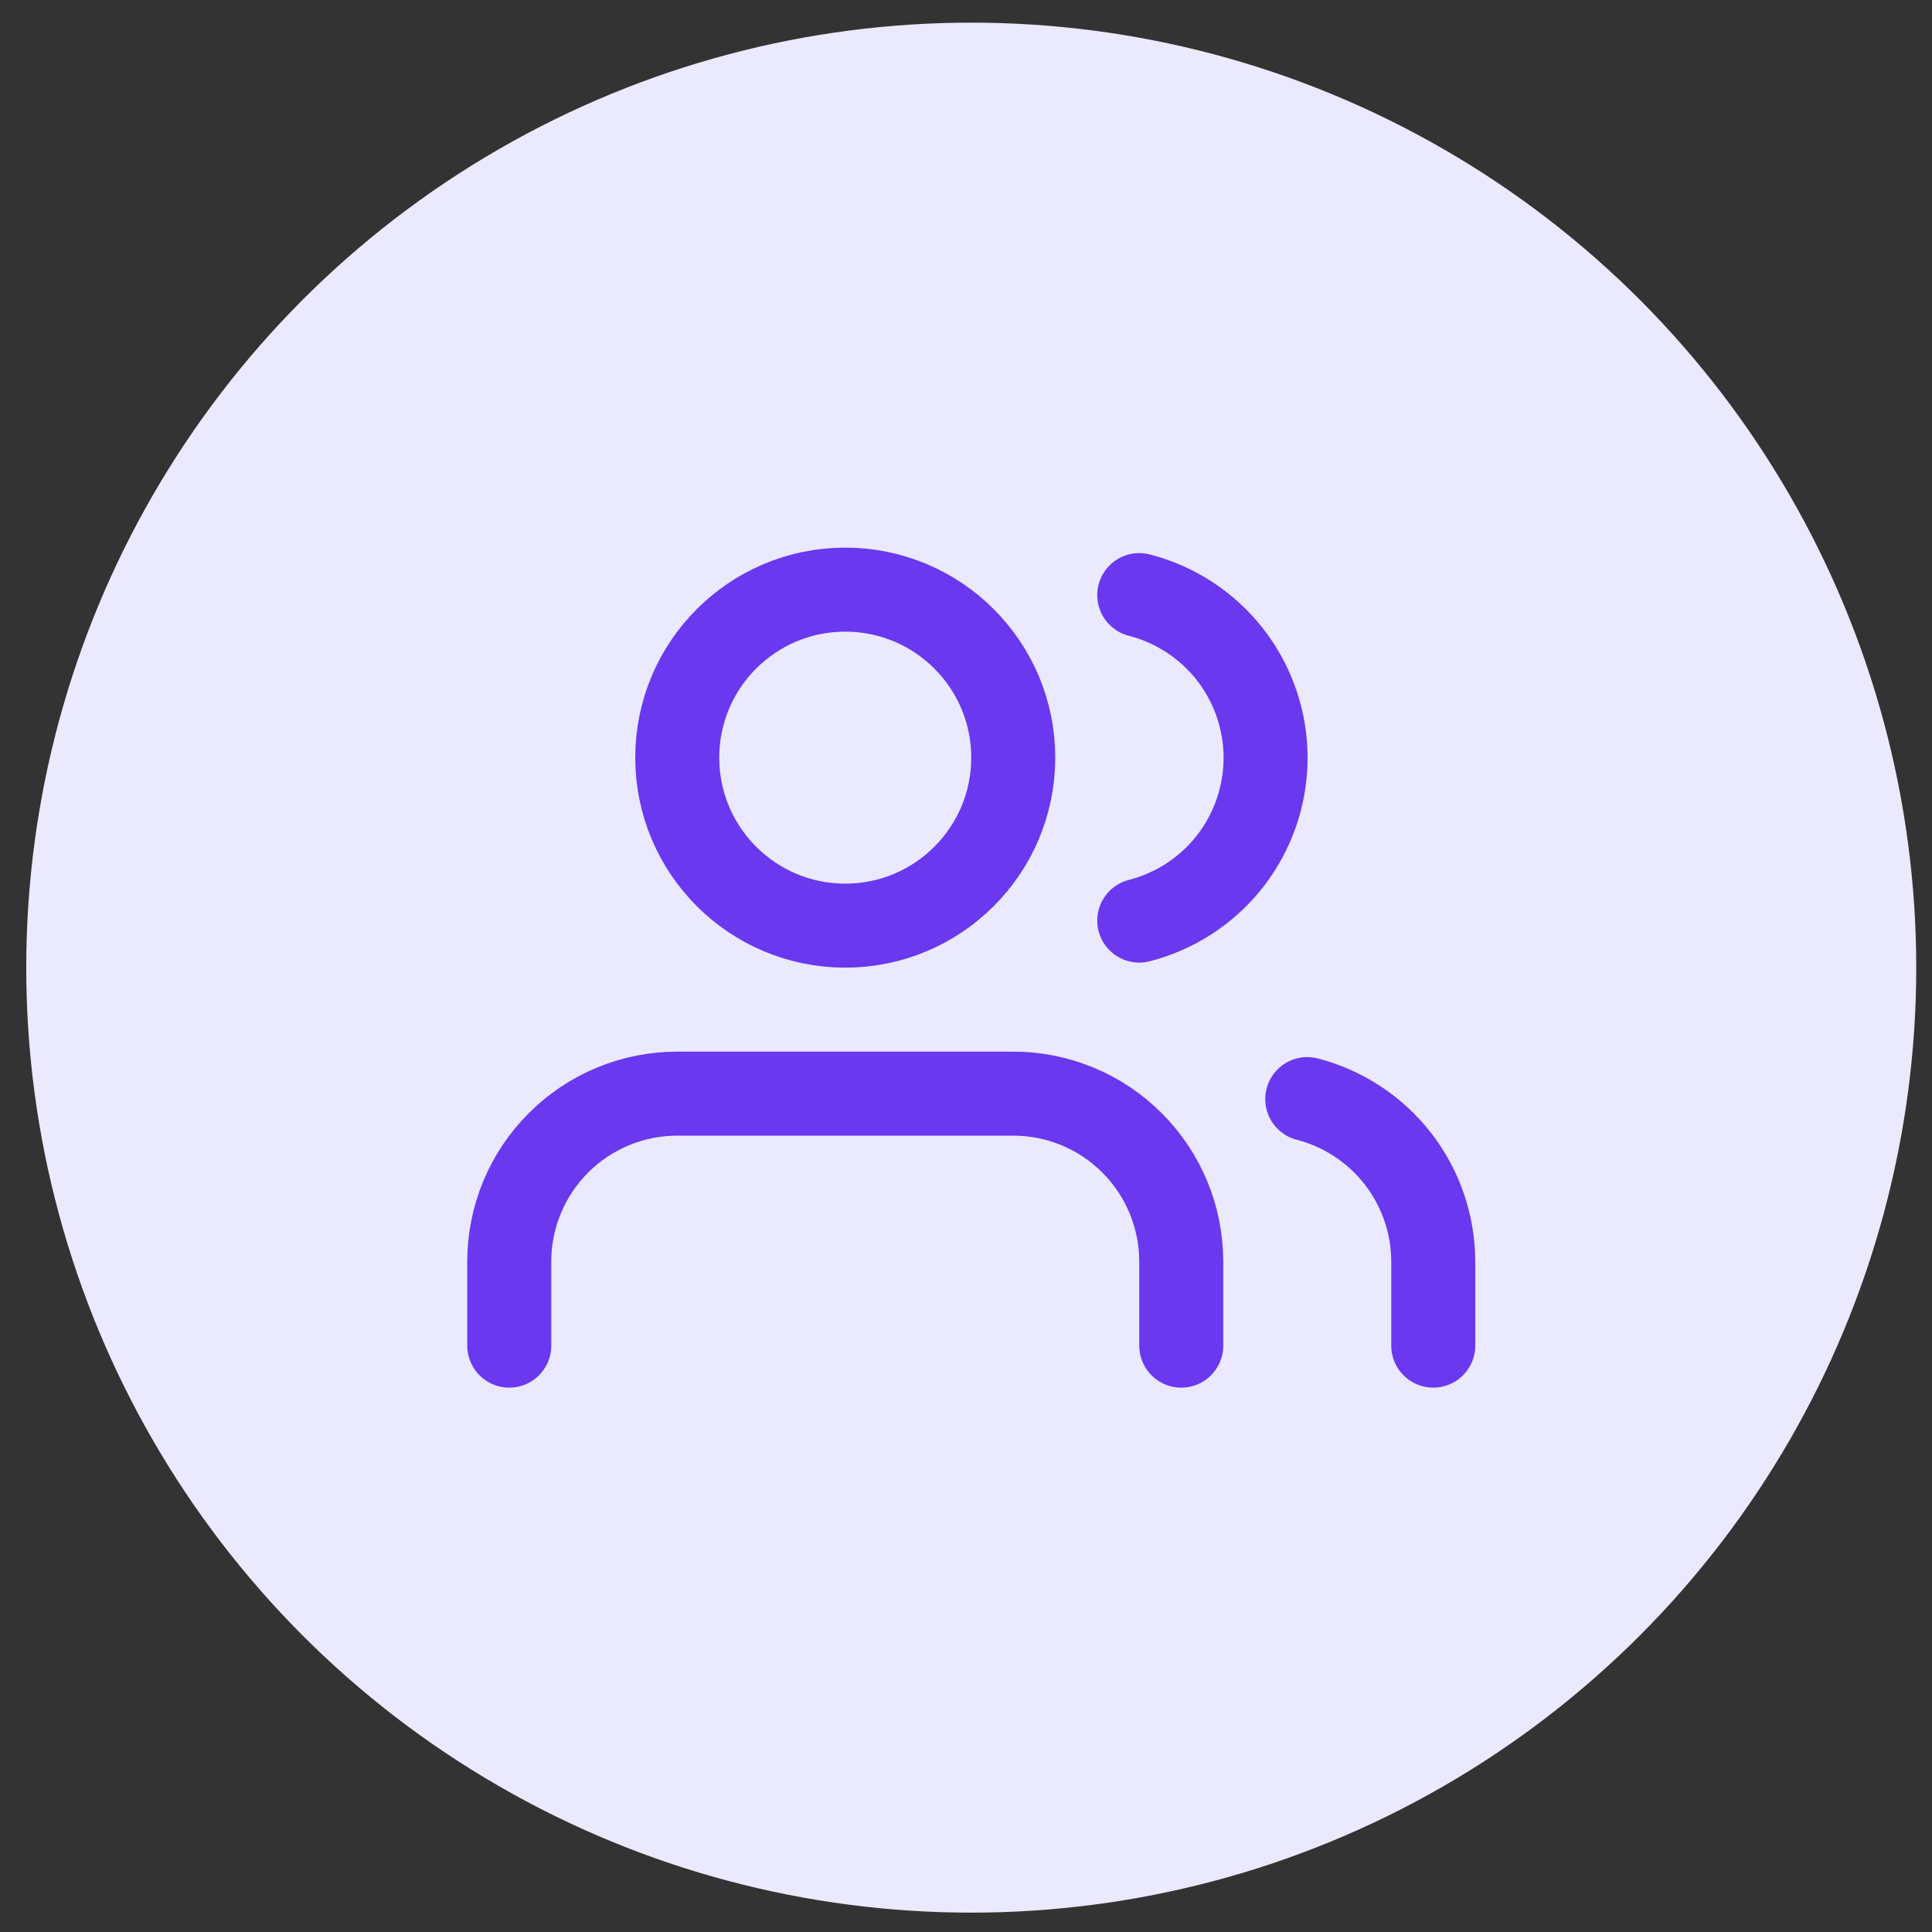 <svg width="46" height="46" viewBox="0 0 46 46" fill="none" xmlns="http://www.w3.org/2000/svg">
<rect x="0" y="0" width="46" height="46" fill="#333333" stroke="none"/>
<circle cx="23.125" cy="23.039" r="22.5" fill="#EBE9FE"/>
<g clip-path="url(#clip0_259_306)">
<path d="M28.125 32.039V30.039C28.125 28.978 27.704 27.961 26.953 27.211C26.203 26.46 25.186 26.039 24.125 26.039H16.125C15.064 26.039 14.047 26.46 13.297 27.211C12.546 27.961 12.125 28.978 12.125 30.039V32.039M34.125 32.039V30.039C34.124 29.153 33.829 28.292 33.286 27.591C32.743 26.891 31.983 26.391 31.125 26.169M27.125 14.169C27.985 14.389 28.748 14.89 29.293 15.591C29.837 16.293 30.133 17.156 30.133 18.044C30.133 18.932 29.837 19.795 29.293 20.497C28.748 21.198 27.985 21.699 27.125 21.919M24.125 18.039C24.125 20.248 22.334 22.039 20.125 22.039C17.916 22.039 16.125 20.248 16.125 18.039C16.125 15.83 17.916 14.039 20.125 14.039C22.334 14.039 24.125 15.83 24.125 18.039Z" stroke="#6938EF" stroke-width="2" stroke-linecap="round" stroke-linejoin="round"/>
</g>
<defs>
<clipPath id="clip0_259_306">
<rect width="24" height="24" fill="white" transform="translate(11.125 11.039)"/>
</clipPath>
</defs>
</svg>
